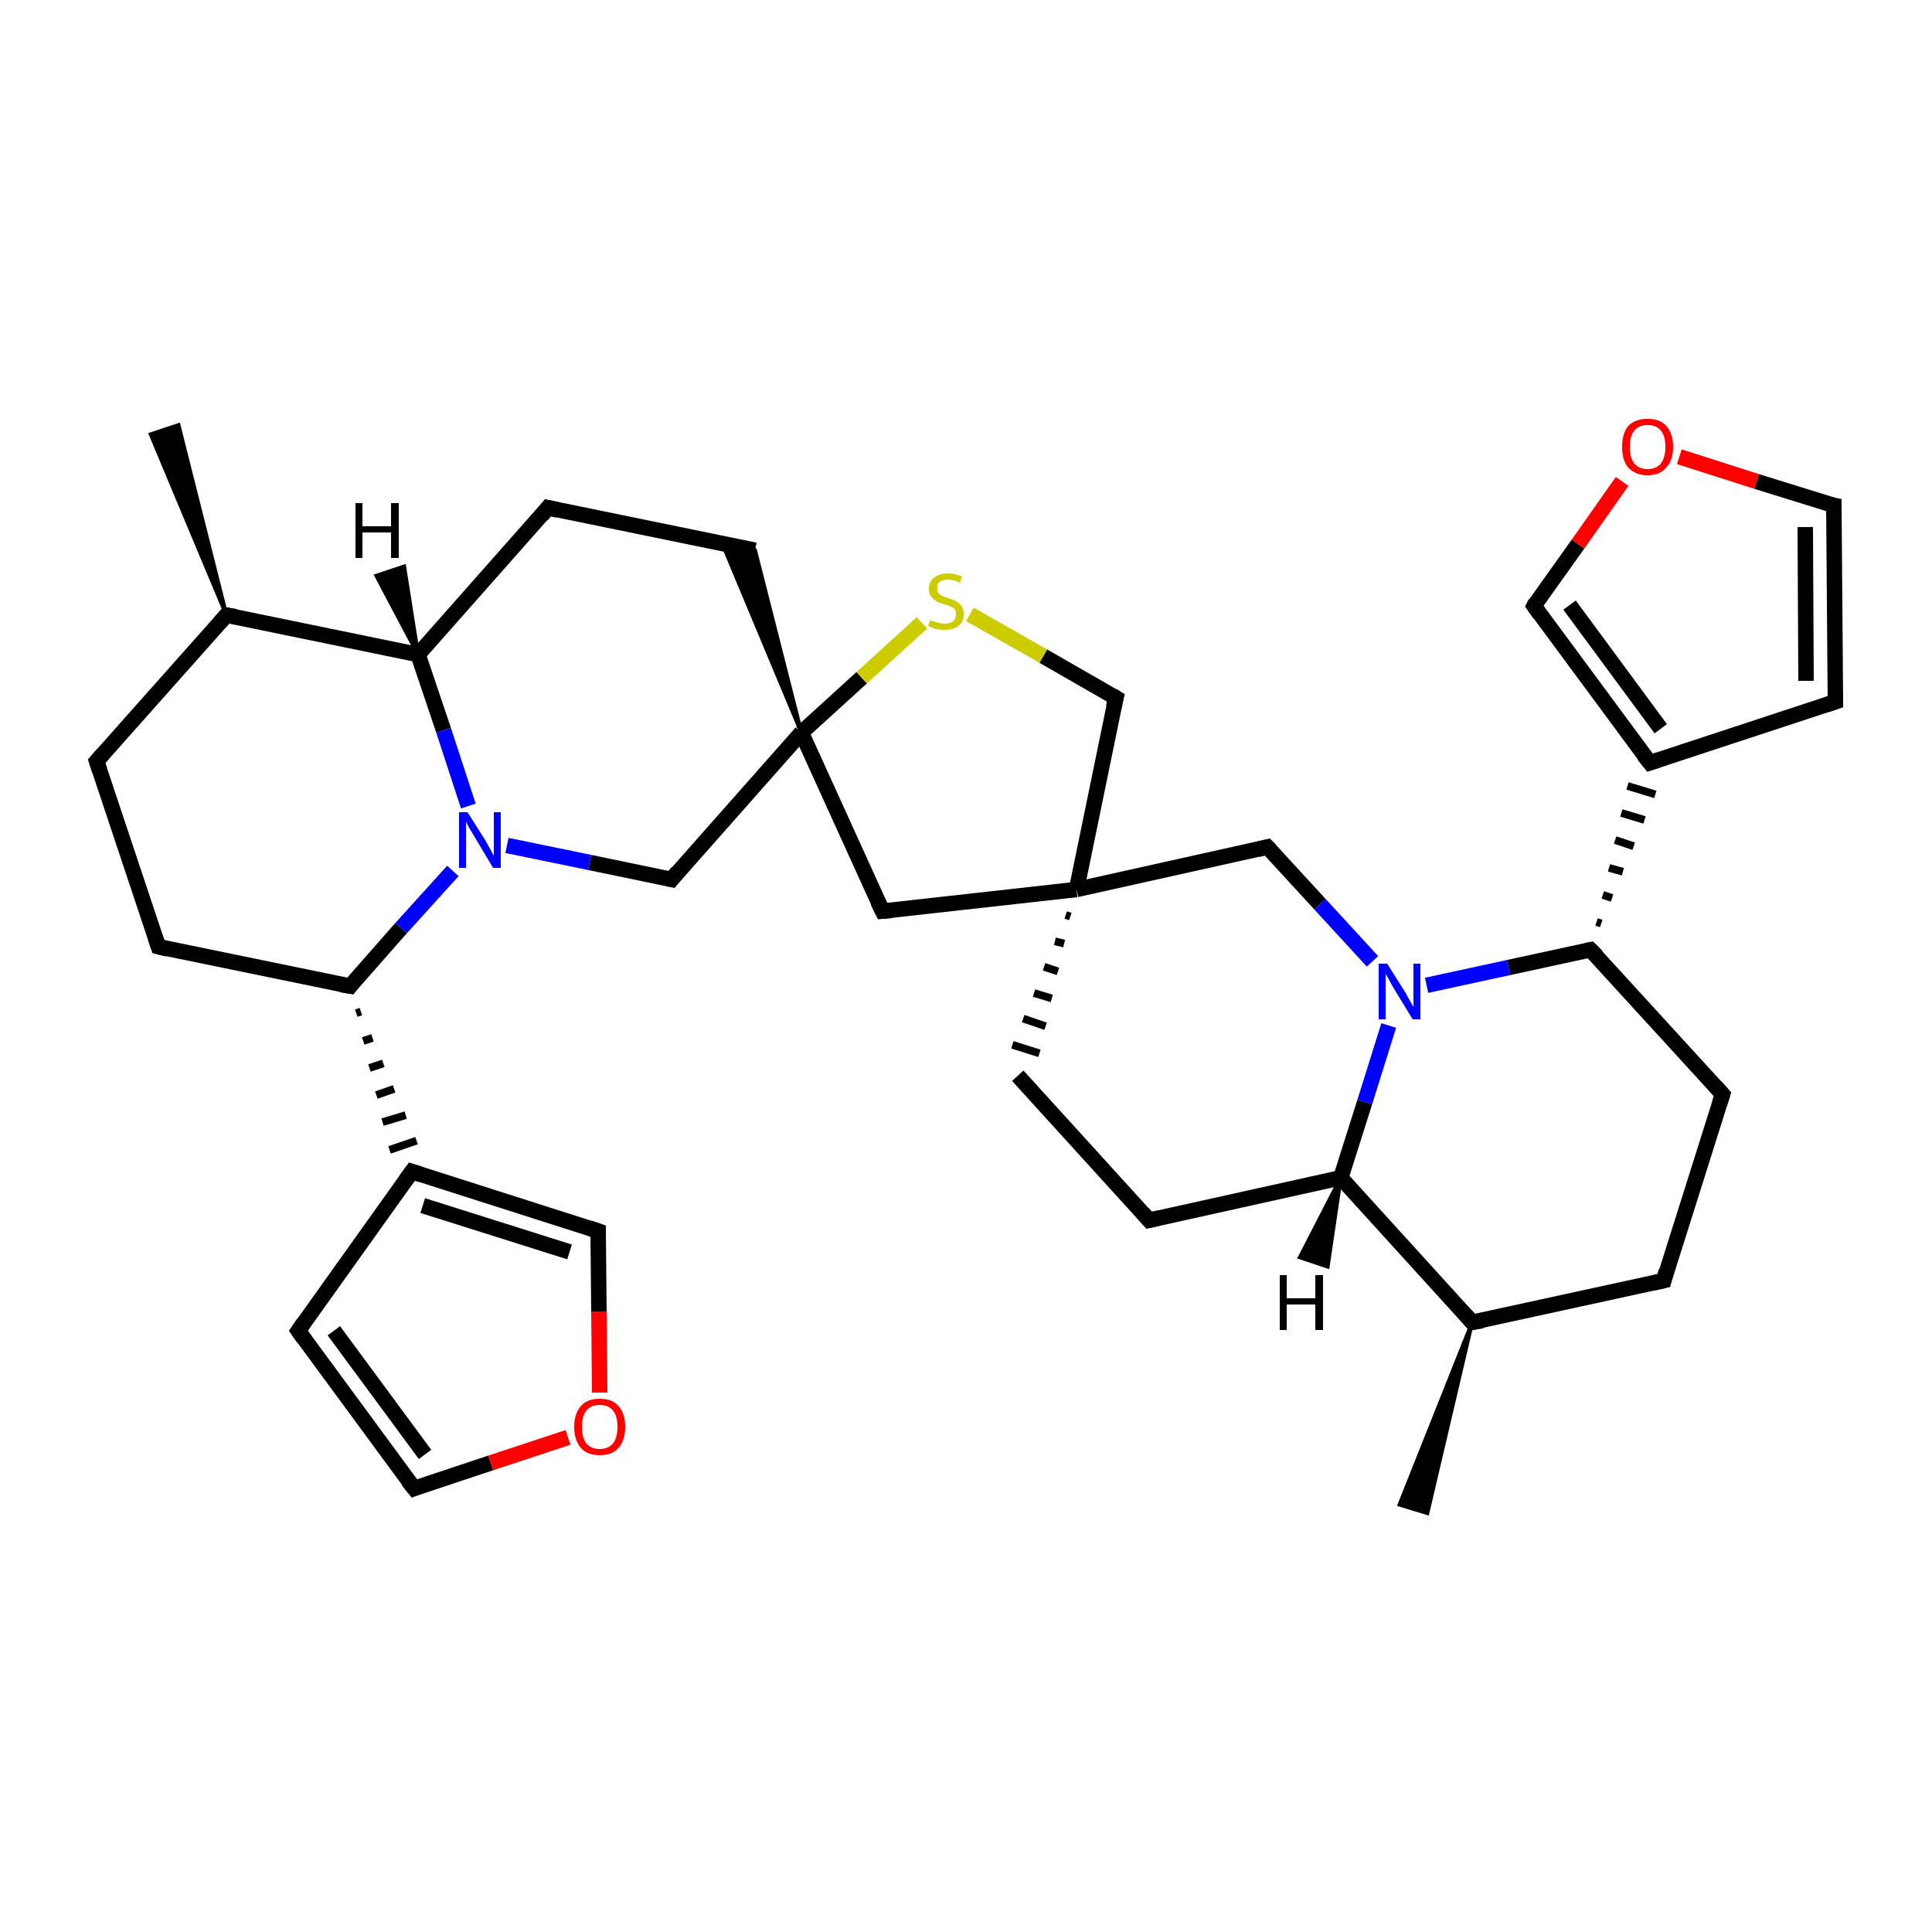 <?xml version='1.0' encoding='iso-8859-1'?>
<svg version='1.1' baseProfile='full'
              xmlns='http://www.w3.org/2000/svg'
                      xmlns:rdkit='http://www.rdkit.org/xml'
                      xmlns:xlink='http://www.w3.org/1999/xlink'
                  xml:space='preserve'
width='250px' height='250px' viewBox='0 0 250 250'>
<!-- END OF HEADER -->
<rect style='opacity:1.0;fill:#FFFFFF;stroke:none' width='250.0' height='250.0' x='0.0' y='0.0'> </rect>
<path class='bond-0 atom-20 atom-0' d='M 190.5,171.1 L 184.7,195.8 L 181.1,194.7 Z' style='fill:#000000;fill-rule:evenodd;fill-opacity:1;stroke:#000000;stroke-width:0.5px;stroke-linecap:butt;stroke-linejoin:miter;stroke-opacity:1;' />
<path class='bond-1 atom-21 atom-1' d='M 29.3,79.6 L 19.5,56.2 L 23.1,55.0 Z' style='fill:#000000;fill-rule:evenodd;fill-opacity:1;stroke:#000000;stroke-width:0.5px;stroke-linecap:butt;stroke-linejoin:miter;stroke-opacity:1;' />
<path class='bond-2 atom-2 atom-4' d='M 215.3,165.7 L 222.9,141.6' style='fill:none;fill-rule:evenodd;stroke:#000000;stroke-width:2.0px;stroke-linecap:butt;stroke-linejoin:miter;stroke-opacity:1' />
<path class='bond-3 atom-2 atom-20' d='M 215.3,165.7 L 190.5,171.1' style='fill:none;fill-rule:evenodd;stroke:#000000;stroke-width:2.0px;stroke-linecap:butt;stroke-linejoin:miter;stroke-opacity:1' />
<path class='bond-4 atom-3 atom-5' d='M 12.5,98.5 L 20.5,122.5' style='fill:none;fill-rule:evenodd;stroke:#000000;stroke-width:2.0px;stroke-linecap:butt;stroke-linejoin:miter;stroke-opacity:1' />
<path class='bond-5 atom-3 atom-21' d='M 12.5,98.5 L 29.3,79.6' style='fill:none;fill-rule:evenodd;stroke:#000000;stroke-width:2.0px;stroke-linecap:butt;stroke-linejoin:miter;stroke-opacity:1' />
<path class='bond-6 atom-4 atom-26' d='M 222.9,141.6 L 205.8,122.9' style='fill:none;fill-rule:evenodd;stroke:#000000;stroke-width:2.0px;stroke-linecap:butt;stroke-linejoin:miter;stroke-opacity:1' />
<path class='bond-7 atom-5 atom-27' d='M 20.5,122.5 L 45.3,127.6' style='fill:none;fill-rule:evenodd;stroke:#000000;stroke-width:2.0px;stroke-linecap:butt;stroke-linejoin:miter;stroke-opacity:1' />
<path class='bond-8 atom-6 atom-10' d='M 148.7,157.9 L 131.7,139.2' style='fill:none;fill-rule:evenodd;stroke:#000000;stroke-width:2.0px;stroke-linecap:butt;stroke-linejoin:miter;stroke-opacity:1' />
<path class='bond-9 atom-6 atom-24' d='M 148.7,157.9 L 173.5,152.4' style='fill:none;fill-rule:evenodd;stroke:#000000;stroke-width:2.0px;stroke-linecap:butt;stroke-linejoin:miter;stroke-opacity:1' />
<path class='bond-10 atom-7 atom-11' d='M 70.9,65.7 L 97.7,71.2' style='fill:none;fill-rule:evenodd;stroke:#000000;stroke-width:2.0px;stroke-linecap:butt;stroke-linejoin:miter;stroke-opacity:1' />
<path class='bond-11 atom-7 atom-25' d='M 70.9,65.7 L 54.1,84.7' style='fill:none;fill-rule:evenodd;stroke:#000000;stroke-width:2.0px;stroke-linecap:butt;stroke-linejoin:miter;stroke-opacity:1' />
<path class='bond-12 atom-8 atom-12' d='M 237.5,90.8 L 237.3,65.4' style='fill:none;fill-rule:evenodd;stroke:#000000;stroke-width:2.0px;stroke-linecap:butt;stroke-linejoin:miter;stroke-opacity:1' />
<path class='bond-12 atom-8 atom-12' d='M 233.7,88.1 L 233.6,68.2' style='fill:none;fill-rule:evenodd;stroke:#000000;stroke-width:2.0px;stroke-linecap:butt;stroke-linejoin:miter;stroke-opacity:1' />
<path class='bond-13 atom-8 atom-22' d='M 237.5,90.8 L 213.5,98.7' style='fill:none;fill-rule:evenodd;stroke:#000000;stroke-width:2.0px;stroke-linecap:butt;stroke-linejoin:miter;stroke-opacity:1' />
<path class='bond-14 atom-9 atom-13' d='M 38.6,172.2 L 53.6,192.6' style='fill:none;fill-rule:evenodd;stroke:#000000;stroke-width:2.0px;stroke-linecap:butt;stroke-linejoin:miter;stroke-opacity:1' />
<path class='bond-14 atom-9 atom-13' d='M 43.2,172.2 L 55.0,188.2' style='fill:none;fill-rule:evenodd;stroke:#000000;stroke-width:2.0px;stroke-linecap:butt;stroke-linejoin:miter;stroke-opacity:1' />
<path class='bond-15 atom-9 atom-23' d='M 38.6,172.2 L 53.3,151.6' style='fill:none;fill-rule:evenodd;stroke:#000000;stroke-width:2.0px;stroke-linecap:butt;stroke-linejoin:miter;stroke-opacity:1' />
<path class='bond-16 atom-28 atom-10' d='M 137.9,118.4 L 138.5,118.6' style='fill:none;fill-rule:evenodd;stroke:#000000;stroke-width:1.0px;stroke-linecap:butt;stroke-linejoin:miter;stroke-opacity:1' />
<path class='bond-16 atom-28 atom-10' d='M 136.5,121.8 L 137.7,122.1' style='fill:none;fill-rule:evenodd;stroke:#000000;stroke-width:1.0px;stroke-linecap:butt;stroke-linejoin:miter;stroke-opacity:1' />
<path class='bond-16 atom-28 atom-10' d='M 135.1,125.1 L 136.9,125.7' style='fill:none;fill-rule:evenodd;stroke:#000000;stroke-width:1.0px;stroke-linecap:butt;stroke-linejoin:miter;stroke-opacity:1' />
<path class='bond-16 atom-28 atom-10' d='M 133.8,128.5 L 136.1,129.2' style='fill:none;fill-rule:evenodd;stroke:#000000;stroke-width:1.0px;stroke-linecap:butt;stroke-linejoin:miter;stroke-opacity:1' />
<path class='bond-16 atom-28 atom-10' d='M 132.4,131.8 L 135.3,132.8' style='fill:none;fill-rule:evenodd;stroke:#000000;stroke-width:1.0px;stroke-linecap:butt;stroke-linejoin:miter;stroke-opacity:1' />
<path class='bond-16 atom-28 atom-10' d='M 131.0,135.2 L 134.5,136.3' style='fill:none;fill-rule:evenodd;stroke:#000000;stroke-width:1.0px;stroke-linecap:butt;stroke-linejoin:miter;stroke-opacity:1' />
<path class='bond-17 atom-29 atom-11' d='M 103.7,94.8 L 93.5,70.4 L 97.7,71.2 Z' style='fill:#000000;fill-rule:evenodd;fill-opacity:1;stroke:#000000;stroke-width:0.5px;stroke-linecap:butt;stroke-linejoin:miter;stroke-opacity:1;' />
<path class='bond-18 atom-12 atom-32' d='M 237.3,65.4 L 227.3,62.3' style='fill:none;fill-rule:evenodd;stroke:#000000;stroke-width:2.0px;stroke-linecap:butt;stroke-linejoin:miter;stroke-opacity:1' />
<path class='bond-18 atom-12 atom-32' d='M 227.3,62.3 L 217.3,59.1' style='fill:none;fill-rule:evenodd;stroke:#FF0000;stroke-width:2.0px;stroke-linecap:butt;stroke-linejoin:miter;stroke-opacity:1' />
<path class='bond-19 atom-13 atom-33' d='M 53.6,192.6 L 63.5,189.3' style='fill:none;fill-rule:evenodd;stroke:#000000;stroke-width:2.0px;stroke-linecap:butt;stroke-linejoin:miter;stroke-opacity:1' />
<path class='bond-19 atom-13 atom-33' d='M 63.5,189.3 L 73.5,186.0' style='fill:none;fill-rule:evenodd;stroke:#FF0000;stroke-width:2.0px;stroke-linecap:butt;stroke-linejoin:miter;stroke-opacity:1' />
<path class='bond-20 atom-14 atom-22' d='M 198.5,78.4 L 213.5,98.7' style='fill:none;fill-rule:evenodd;stroke:#000000;stroke-width:2.0px;stroke-linecap:butt;stroke-linejoin:miter;stroke-opacity:1' />
<path class='bond-20 atom-14 atom-22' d='M 203.1,78.3 L 214.9,94.3' style='fill:none;fill-rule:evenodd;stroke:#000000;stroke-width:2.0px;stroke-linecap:butt;stroke-linejoin:miter;stroke-opacity:1' />
<path class='bond-21 atom-14 atom-32' d='M 198.5,78.4 L 204.2,70.4' style='fill:none;fill-rule:evenodd;stroke:#000000;stroke-width:2.0px;stroke-linecap:butt;stroke-linejoin:miter;stroke-opacity:1' />
<path class='bond-21 atom-14 atom-32' d='M 204.2,70.4 L 209.9,62.3' style='fill:none;fill-rule:evenodd;stroke:#FF0000;stroke-width:2.0px;stroke-linecap:butt;stroke-linejoin:miter;stroke-opacity:1' />
<path class='bond-22 atom-15 atom-23' d='M 77.4,159.3 L 53.3,151.6' style='fill:none;fill-rule:evenodd;stroke:#000000;stroke-width:2.0px;stroke-linecap:butt;stroke-linejoin:miter;stroke-opacity:1' />
<path class='bond-22 atom-15 atom-23' d='M 73.7,162.0 L 54.7,156.0' style='fill:none;fill-rule:evenodd;stroke:#000000;stroke-width:2.0px;stroke-linecap:butt;stroke-linejoin:miter;stroke-opacity:1' />
<path class='bond-23 atom-15 atom-33' d='M 77.4,159.3 L 77.5,169.7' style='fill:none;fill-rule:evenodd;stroke:#000000;stroke-width:2.0px;stroke-linecap:butt;stroke-linejoin:miter;stroke-opacity:1' />
<path class='bond-23 atom-15 atom-33' d='M 77.5,169.7 L 77.6,180.2' style='fill:none;fill-rule:evenodd;stroke:#FF0000;stroke-width:2.0px;stroke-linecap:butt;stroke-linejoin:miter;stroke-opacity:1' />
<path class='bond-24 atom-16 atom-28' d='M 114.2,117.9 L 139.3,115.1' style='fill:none;fill-rule:evenodd;stroke:#000000;stroke-width:2.0px;stroke-linecap:butt;stroke-linejoin:miter;stroke-opacity:1' />
<path class='bond-25 atom-16 atom-29' d='M 114.2,117.9 L 103.7,94.8' style='fill:none;fill-rule:evenodd;stroke:#000000;stroke-width:2.0px;stroke-linecap:butt;stroke-linejoin:miter;stroke-opacity:1' />
<path class='bond-26 atom-17 atom-28' d='M 164.0,109.6 L 139.3,115.1' style='fill:none;fill-rule:evenodd;stroke:#000000;stroke-width:2.0px;stroke-linecap:butt;stroke-linejoin:miter;stroke-opacity:1' />
<path class='bond-27 atom-17 atom-30' d='M 164.0,109.6 L 170.8,117.0' style='fill:none;fill-rule:evenodd;stroke:#000000;stroke-width:2.0px;stroke-linecap:butt;stroke-linejoin:miter;stroke-opacity:1' />
<path class='bond-27 atom-17 atom-30' d='M 170.8,117.0 L 177.6,124.4' style='fill:none;fill-rule:evenodd;stroke:#0000FF;stroke-width:2.0px;stroke-linecap:butt;stroke-linejoin:miter;stroke-opacity:1' />
<path class='bond-28 atom-18 atom-29' d='M 86.9,113.8 L 103.7,94.8' style='fill:none;fill-rule:evenodd;stroke:#000000;stroke-width:2.0px;stroke-linecap:butt;stroke-linejoin:miter;stroke-opacity:1' />
<path class='bond-29 atom-18 atom-31' d='M 86.9,113.8 L 76.3,111.6' style='fill:none;fill-rule:evenodd;stroke:#000000;stroke-width:2.0px;stroke-linecap:butt;stroke-linejoin:miter;stroke-opacity:1' />
<path class='bond-29 atom-18 atom-31' d='M 76.3,111.6 L 65.6,109.4' style='fill:none;fill-rule:evenodd;stroke:#0000FF;stroke-width:2.0px;stroke-linecap:butt;stroke-linejoin:miter;stroke-opacity:1' />
<path class='bond-30 atom-19 atom-28' d='M 144.4,90.3 L 139.3,115.1' style='fill:none;fill-rule:evenodd;stroke:#000000;stroke-width:2.0px;stroke-linecap:butt;stroke-linejoin:miter;stroke-opacity:1' />
<path class='bond-31 atom-19 atom-34' d='M 144.4,90.3 L 135.0,84.9' style='fill:none;fill-rule:evenodd;stroke:#000000;stroke-width:2.0px;stroke-linecap:butt;stroke-linejoin:miter;stroke-opacity:1' />
<path class='bond-31 atom-19 atom-34' d='M 135.0,84.9 L 125.5,79.5' style='fill:none;fill-rule:evenodd;stroke:#CCCC00;stroke-width:2.0px;stroke-linecap:butt;stroke-linejoin:miter;stroke-opacity:1' />
<path class='bond-32 atom-20 atom-24' d='M 190.5,171.1 L 173.5,152.4' style='fill:none;fill-rule:evenodd;stroke:#000000;stroke-width:2.0px;stroke-linecap:butt;stroke-linejoin:miter;stroke-opacity:1' />
<path class='bond-33 atom-21 atom-25' d='M 29.3,79.6 L 54.1,84.7' style='fill:none;fill-rule:evenodd;stroke:#000000;stroke-width:2.0px;stroke-linecap:butt;stroke-linejoin:miter;stroke-opacity:1' />
<path class='bond-34 atom-26 atom-22' d='M 207.2,119.5 L 206.6,119.3' style='fill:none;fill-rule:evenodd;stroke:#000000;stroke-width:1.0px;stroke-linecap:butt;stroke-linejoin:miter;stroke-opacity:1' />
<path class='bond-34 atom-26 atom-22' d='M 208.6,116.2 L 207.4,115.8' style='fill:none;fill-rule:evenodd;stroke:#000000;stroke-width:1.0px;stroke-linecap:butt;stroke-linejoin:miter;stroke-opacity:1' />
<path class='bond-34 atom-26 atom-22' d='M 210.0,112.8 L 208.2,112.3' style='fill:none;fill-rule:evenodd;stroke:#000000;stroke-width:1.0px;stroke-linecap:butt;stroke-linejoin:miter;stroke-opacity:1' />
<path class='bond-34 atom-26 atom-22' d='M 211.4,109.5 L 209.0,108.7' style='fill:none;fill-rule:evenodd;stroke:#000000;stroke-width:1.0px;stroke-linecap:butt;stroke-linejoin:miter;stroke-opacity:1' />
<path class='bond-34 atom-26 atom-22' d='M 212.8,106.1 L 209.8,105.2' style='fill:none;fill-rule:evenodd;stroke:#000000;stroke-width:1.0px;stroke-linecap:butt;stroke-linejoin:miter;stroke-opacity:1' />
<path class='bond-34 atom-26 atom-22' d='M 214.2,102.8 L 210.6,101.7' style='fill:none;fill-rule:evenodd;stroke:#000000;stroke-width:1.0px;stroke-linecap:butt;stroke-linejoin:miter;stroke-opacity:1' />
<path class='bond-35 atom-27 atom-23' d='M 46.1,131.1 L 46.7,130.9' style='fill:none;fill-rule:evenodd;stroke:#000000;stroke-width:1.0px;stroke-linecap:butt;stroke-linejoin:miter;stroke-opacity:1' />
<path class='bond-35 atom-27 atom-23' d='M 47.0,134.7 L 48.2,134.3' style='fill:none;fill-rule:evenodd;stroke:#000000;stroke-width:1.0px;stroke-linecap:butt;stroke-linejoin:miter;stroke-opacity:1' />
<path class='bond-35 atom-27 atom-23' d='M 47.8,138.2 L 49.6,137.6' style='fill:none;fill-rule:evenodd;stroke:#000000;stroke-width:1.0px;stroke-linecap:butt;stroke-linejoin:miter;stroke-opacity:1' />
<path class='bond-35 atom-27 atom-23' d='M 48.7,141.7 L 51.0,140.9' style='fill:none;fill-rule:evenodd;stroke:#000000;stroke-width:1.0px;stroke-linecap:butt;stroke-linejoin:miter;stroke-opacity:1' />
<path class='bond-35 atom-27 atom-23' d='M 49.5,145.2 L 52.5,144.3' style='fill:none;fill-rule:evenodd;stroke:#000000;stroke-width:1.0px;stroke-linecap:butt;stroke-linejoin:miter;stroke-opacity:1' />
<path class='bond-35 atom-27 atom-23' d='M 50.4,148.8 L 53.9,147.6' style='fill:none;fill-rule:evenodd;stroke:#000000;stroke-width:1.0px;stroke-linecap:butt;stroke-linejoin:miter;stroke-opacity:1' />
<path class='bond-36 atom-24 atom-30' d='M 173.5,152.4 L 176.6,142.6' style='fill:none;fill-rule:evenodd;stroke:#000000;stroke-width:2.0px;stroke-linecap:butt;stroke-linejoin:miter;stroke-opacity:1' />
<path class='bond-36 atom-24 atom-30' d='M 176.6,142.6 L 179.7,132.7' style='fill:none;fill-rule:evenodd;stroke:#0000FF;stroke-width:2.0px;stroke-linecap:butt;stroke-linejoin:miter;stroke-opacity:1' />
<path class='bond-37 atom-25 atom-31' d='M 54.1,84.7 L 57.4,94.5' style='fill:none;fill-rule:evenodd;stroke:#000000;stroke-width:2.0px;stroke-linecap:butt;stroke-linejoin:miter;stroke-opacity:1' />
<path class='bond-37 atom-25 atom-31' d='M 57.4,94.5 L 60.6,104.3' style='fill:none;fill-rule:evenodd;stroke:#0000FF;stroke-width:2.0px;stroke-linecap:butt;stroke-linejoin:miter;stroke-opacity:1' />
<path class='bond-38 atom-26 atom-30' d='M 205.8,122.9 L 195.2,125.2' style='fill:none;fill-rule:evenodd;stroke:#000000;stroke-width:2.0px;stroke-linecap:butt;stroke-linejoin:miter;stroke-opacity:1' />
<path class='bond-38 atom-26 atom-30' d='M 195.2,125.2 L 184.6,127.5' style='fill:none;fill-rule:evenodd;stroke:#0000FF;stroke-width:2.0px;stroke-linecap:butt;stroke-linejoin:miter;stroke-opacity:1' />
<path class='bond-39 atom-27 atom-31' d='M 45.3,127.6 L 51.9,120.1' style='fill:none;fill-rule:evenodd;stroke:#000000;stroke-width:2.0px;stroke-linecap:butt;stroke-linejoin:miter;stroke-opacity:1' />
<path class='bond-39 atom-27 atom-31' d='M 51.9,120.1 L 58.6,112.7' style='fill:none;fill-rule:evenodd;stroke:#0000FF;stroke-width:2.0px;stroke-linecap:butt;stroke-linejoin:miter;stroke-opacity:1' />
<path class='bond-40 atom-29 atom-34' d='M 103.7,94.8 L 111.5,87.7' style='fill:none;fill-rule:evenodd;stroke:#000000;stroke-width:2.0px;stroke-linecap:butt;stroke-linejoin:miter;stroke-opacity:1' />
<path class='bond-40 atom-29 atom-34' d='M 111.5,87.7 L 119.3,80.6' style='fill:none;fill-rule:evenodd;stroke:#CCCC00;stroke-width:2.0px;stroke-linecap:butt;stroke-linejoin:miter;stroke-opacity:1' />
<path class='bond-41 atom-24 atom-35' d='M 173.5,152.4 L 171.8,163.9 L 168.2,162.7 Z' style='fill:#000000;fill-rule:evenodd;fill-opacity:1;stroke:#000000;stroke-width:0.5px;stroke-linecap:butt;stroke-linejoin:miter;stroke-opacity:1;' />
<path class='bond-42 atom-25 atom-36' d='M 54.1,84.7 L 48.7,74.5 L 52.3,73.3 Z' style='fill:#000000;fill-rule:evenodd;fill-opacity:1;stroke:#000000;stroke-width:0.5px;stroke-linecap:butt;stroke-linejoin:miter;stroke-opacity:1;' />
<path d='M 215.6,164.5 L 215.3,165.7 L 214.0,166.0' style='fill:none;stroke:#000000;stroke-width:2.0px;stroke-linecap:butt;stroke-linejoin:miter;stroke-opacity:1;' />
<path d='M 12.9,99.7 L 12.5,98.5 L 13.3,97.6' style='fill:none;stroke:#000000;stroke-width:2.0px;stroke-linecap:butt;stroke-linejoin:miter;stroke-opacity:1;' />
<path d='M 222.5,142.8 L 222.9,141.6 L 222.0,140.6' style='fill:none;stroke:#000000;stroke-width:2.0px;stroke-linecap:butt;stroke-linejoin:miter;stroke-opacity:1;' />
<path d='M 20.1,121.3 L 20.5,122.5 L 21.7,122.8' style='fill:none;stroke:#000000;stroke-width:2.0px;stroke-linecap:butt;stroke-linejoin:miter;stroke-opacity:1;' />
<path d='M 147.9,157.0 L 148.7,157.9 L 150.0,157.6' style='fill:none;stroke:#000000;stroke-width:2.0px;stroke-linecap:butt;stroke-linejoin:miter;stroke-opacity:1;' />
<path d='M 72.2,66.0 L 70.9,65.7 L 70.1,66.7' style='fill:none;stroke:#000000;stroke-width:2.0px;stroke-linecap:butt;stroke-linejoin:miter;stroke-opacity:1;' />
<path d='M 237.5,89.5 L 237.5,90.8 L 236.3,91.2' style='fill:none;stroke:#000000;stroke-width:2.0px;stroke-linecap:butt;stroke-linejoin:miter;stroke-opacity:1;' />
<path d='M 39.3,173.2 L 38.6,172.2 L 39.3,171.2' style='fill:none;stroke:#000000;stroke-width:2.0px;stroke-linecap:butt;stroke-linejoin:miter;stroke-opacity:1;' />
<path d='M 237.3,66.7 L 237.3,65.4 L 236.8,65.3' style='fill:none;stroke:#000000;stroke-width:2.0px;stroke-linecap:butt;stroke-linejoin:miter;stroke-opacity:1;' />
<path d='M 52.8,191.6 L 53.6,192.6 L 54.1,192.4' style='fill:none;stroke:#000000;stroke-width:2.0px;stroke-linecap:butt;stroke-linejoin:miter;stroke-opacity:1;' />
<path d='M 199.2,79.4 L 198.5,78.4 L 198.7,78.0' style='fill:none;stroke:#000000;stroke-width:2.0px;stroke-linecap:butt;stroke-linejoin:miter;stroke-opacity:1;' />
<path d='M 76.2,158.9 L 77.4,159.3 L 77.4,159.8' style='fill:none;stroke:#000000;stroke-width:2.0px;stroke-linecap:butt;stroke-linejoin:miter;stroke-opacity:1;' />
<path d='M 115.4,117.8 L 114.2,117.9 L 113.6,116.7' style='fill:none;stroke:#000000;stroke-width:2.0px;stroke-linecap:butt;stroke-linejoin:miter;stroke-opacity:1;' />
<path d='M 162.8,109.9 L 164.0,109.6 L 164.4,110.0' style='fill:none;stroke:#000000;stroke-width:2.0px;stroke-linecap:butt;stroke-linejoin:miter;stroke-opacity:1;' />
<path d='M 87.7,112.8 L 86.9,113.8 L 86.4,113.7' style='fill:none;stroke:#000000;stroke-width:2.0px;stroke-linecap:butt;stroke-linejoin:miter;stroke-opacity:1;' />
<path d='M 144.1,91.5 L 144.4,90.3 L 143.9,90.0' style='fill:none;stroke:#000000;stroke-width:2.0px;stroke-linecap:butt;stroke-linejoin:miter;stroke-opacity:1;' />
<path d='M 191.8,170.9 L 190.5,171.1 L 189.7,170.2' style='fill:none;stroke:#000000;stroke-width:2.0px;stroke-linecap:butt;stroke-linejoin:miter;stroke-opacity:1;' />
<path d='M 28.5,80.5 L 29.3,79.6 L 30.5,79.8' style='fill:none;stroke:#000000;stroke-width:2.0px;stroke-linecap:butt;stroke-linejoin:miter;stroke-opacity:1;' />
<path d='M 214.7,98.3 L 213.5,98.7 L 212.7,97.7' style='fill:none;stroke:#000000;stroke-width:2.0px;stroke-linecap:butt;stroke-linejoin:miter;stroke-opacity:1;' />
<path d='M 52.5,152.7 L 53.3,151.6 L 54.5,152.0' style='fill:none;stroke:#000000;stroke-width:2.0px;stroke-linecap:butt;stroke-linejoin:miter;stroke-opacity:1;' />
<path d='M 206.7,123.8 L 205.8,122.9 L 205.3,123.0' style='fill:none;stroke:#000000;stroke-width:2.0px;stroke-linecap:butt;stroke-linejoin:miter;stroke-opacity:1;' />
<path d='M 44.1,127.4 L 45.3,127.6 L 45.6,127.2' style='fill:none;stroke:#000000;stroke-width:2.0px;stroke-linecap:butt;stroke-linejoin:miter;stroke-opacity:1;' />
<path class='atom-30' d='M 179.5 124.7
L 181.9 128.5
Q 182.1 128.9, 182.5 129.6
Q 182.9 130.3, 182.9 130.3
L 182.9 124.7
L 183.8 124.7
L 183.8 131.9
L 182.8 131.9
L 180.3 127.8
Q 180.0 127.3, 179.7 126.7
Q 179.4 126.2, 179.3 126.0
L 179.3 131.9
L 178.4 131.9
L 178.4 124.7
L 179.5 124.7
' fill='#0000FF'/>
<path class='atom-31' d='M 60.5 105.1
L 62.9 108.9
Q 63.1 109.3, 63.5 110.0
Q 63.8 110.6, 63.9 110.7
L 63.9 105.1
L 64.8 105.1
L 64.8 112.3
L 63.8 112.3
L 61.3 108.1
Q 61.0 107.6, 60.7 107.1
Q 60.4 106.5, 60.3 106.3
L 60.3 112.3
L 59.4 112.3
L 59.4 105.1
L 60.5 105.1
' fill='#0000FF'/>
<path class='atom-32' d='M 209.9 57.8
Q 209.9 56.1, 210.7 55.1
Q 211.6 54.2, 213.2 54.2
Q 214.8 54.2, 215.6 55.1
Q 216.5 56.1, 216.5 57.8
Q 216.5 59.6, 215.6 60.5
Q 214.8 61.5, 213.2 61.5
Q 211.6 61.5, 210.7 60.5
Q 209.9 59.6, 209.9 57.8
M 213.2 60.7
Q 214.3 60.7, 214.9 60.0
Q 215.5 59.2, 215.5 57.8
Q 215.5 56.4, 214.9 55.7
Q 214.3 55.0, 213.2 55.0
Q 212.1 55.0, 211.5 55.7
Q 210.9 56.4, 210.9 57.8
Q 210.9 59.3, 211.5 60.0
Q 212.1 60.7, 213.2 60.7
' fill='#FF0000'/>
<path class='atom-33' d='M 74.3 184.6
Q 74.3 182.9, 75.2 181.9
Q 76.0 181.0, 77.6 181.0
Q 79.2 181.0, 80.0 181.9
Q 80.9 182.9, 80.9 184.6
Q 80.9 186.4, 80.0 187.4
Q 79.2 188.3, 77.6 188.3
Q 76.0 188.3, 75.2 187.4
Q 74.3 186.4, 74.3 184.6
M 77.6 187.5
Q 78.7 187.5, 79.3 186.8
Q 79.9 186.1, 79.9 184.6
Q 79.9 183.2, 79.3 182.5
Q 78.7 181.8, 77.6 181.8
Q 76.5 181.8, 75.9 182.5
Q 75.3 183.2, 75.3 184.6
Q 75.3 186.1, 75.9 186.8
Q 76.5 187.5, 77.6 187.5
' fill='#FF0000'/>
<path class='atom-34' d='M 120.4 80.2
Q 120.4 80.3, 120.8 80.4
Q 121.1 80.5, 121.5 80.6
Q 121.9 80.7, 122.2 80.7
Q 122.9 80.7, 123.3 80.4
Q 123.7 80.1, 123.7 79.5
Q 123.7 79.1, 123.5 78.8
Q 123.3 78.6, 123.0 78.5
Q 122.7 78.3, 122.2 78.2
Q 121.5 78.0, 121.2 77.8
Q 120.8 77.6, 120.5 77.2
Q 120.2 76.9, 120.2 76.2
Q 120.2 75.3, 120.8 74.8
Q 121.5 74.2, 122.7 74.2
Q 123.5 74.2, 124.5 74.6
L 124.2 75.4
Q 123.4 75.0, 122.7 75.0
Q 122.0 75.0, 121.6 75.3
Q 121.2 75.6, 121.3 76.1
Q 121.3 76.5, 121.4 76.7
Q 121.6 76.9, 121.9 77.1
Q 122.2 77.2, 122.7 77.4
Q 123.4 77.6, 123.7 77.8
Q 124.1 78.0, 124.4 78.4
Q 124.7 78.8, 124.7 79.5
Q 124.7 80.5, 124.0 81.0
Q 123.4 81.5, 122.3 81.5
Q 121.6 81.5, 121.1 81.4
Q 120.7 81.3, 120.1 81.0
L 120.4 80.2
' fill='#CCCC00'/>
<path class='atom-35' d='M 165.6 165.0
L 166.5 165.0
L 166.5 168.0
L 170.2 168.0
L 170.2 165.0
L 171.2 165.0
L 171.2 172.1
L 170.2 172.1
L 170.2 168.8
L 166.5 168.8
L 166.5 172.1
L 165.6 172.1
L 165.6 165.0
' fill='#000000'/>
<path class='atom-36' d='M 46.0 65.1
L 46.9 65.1
L 46.9 68.1
L 50.6 68.1
L 50.6 65.1
L 51.6 65.1
L 51.6 72.2
L 50.6 72.2
L 50.6 68.9
L 46.9 68.9
L 46.9 72.2
L 46.0 72.2
L 46.0 65.1
' fill='#000000'/>
</svg>
